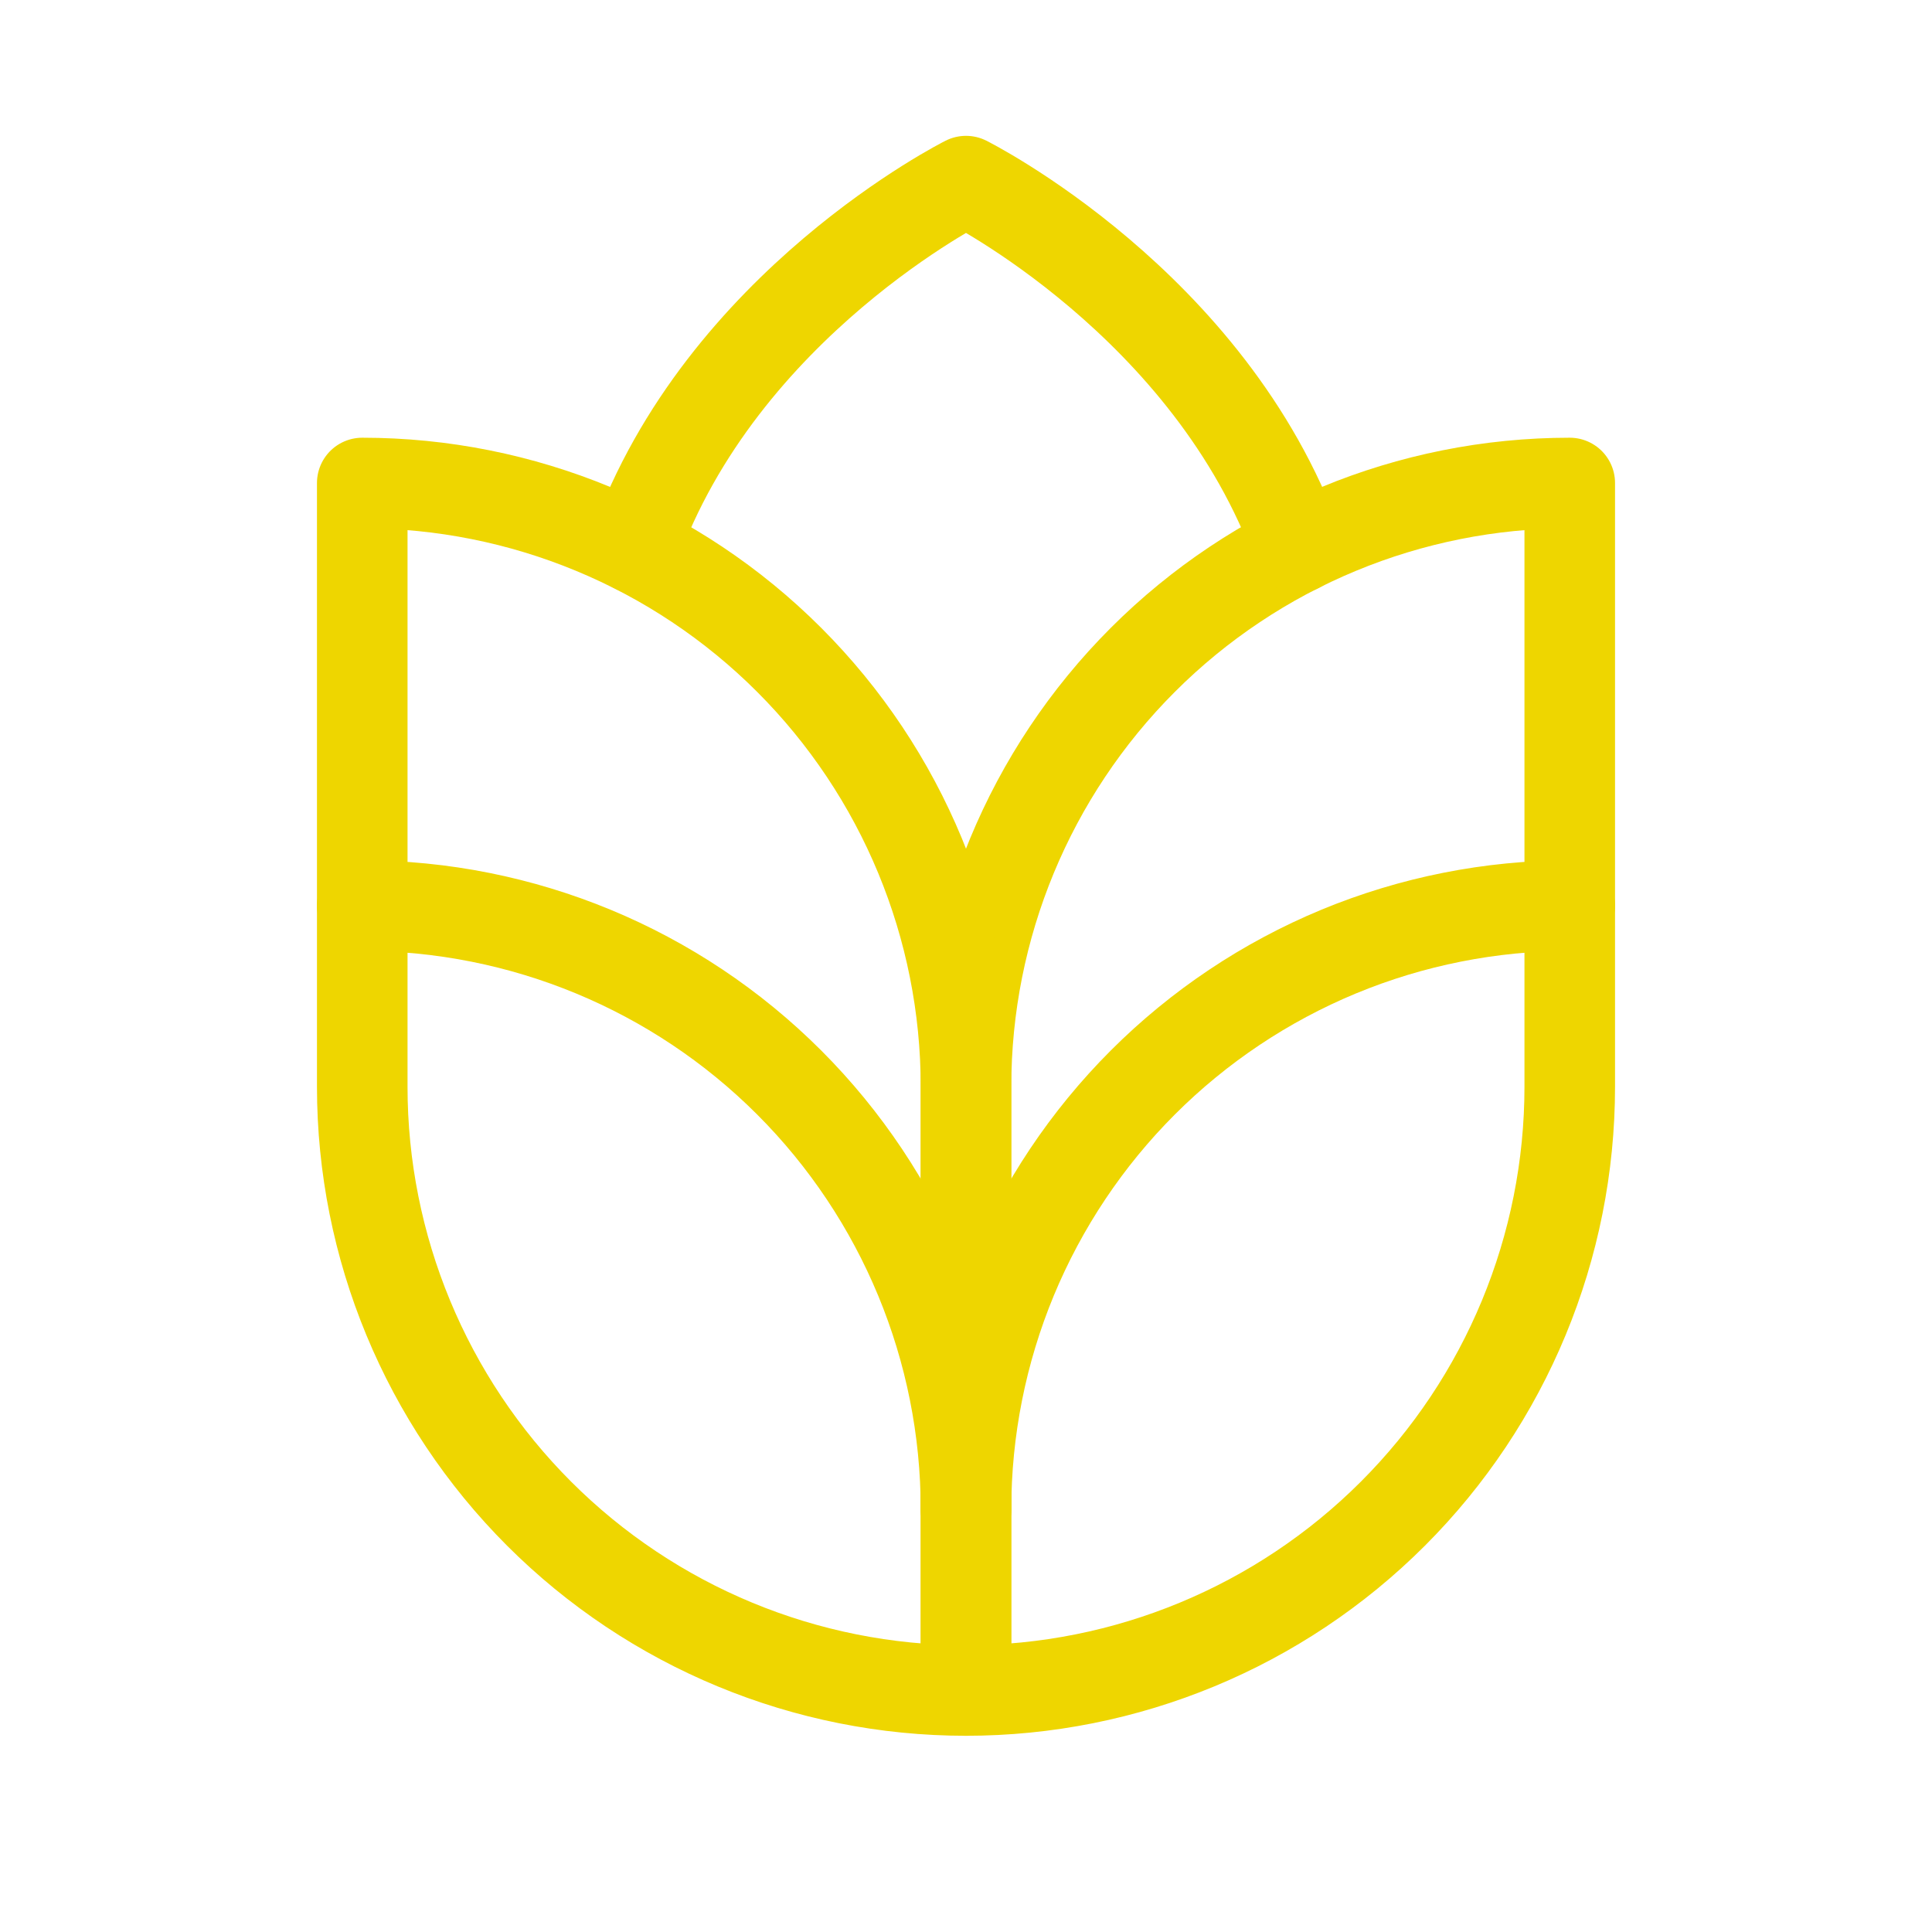 <svg xmlns="http://www.w3.org/2000/svg" width="32" height="32" viewBox="0 0 32 32" fill="none"><g clip-path="url(#clip0_4506_6566)"><path d="M16 28C13.348 28 10.804 26.946 8.929 25.071C7.054 23.196 6 20.652 6 18V15C8.652 15 11.196 16.054 13.071 17.929C14.946 19.804 16 22.348 16 25V28Z" stroke="#EED600" stroke-width="1.5" stroke-linecap="round" stroke-linejoin="round"></path><path d="M16 28V25C16 23.687 16.259 22.386 16.761 21.173C17.264 19.96 18 18.858 18.929 17.929C19.858 17 20.96 16.264 22.173 15.761C23.386 15.259 24.687 15 26 15V18C26 20.652 24.946 23.196 23.071 25.071C21.196 26.946 18.652 28 16 28Z" stroke="#EED600" stroke-width="1.5" stroke-linecap="round" stroke-linejoin="round"></path><path d="M26 15V8C23.348 8 20.804 9.054 18.929 10.929C17.054 12.804 16 15.348 16 18V25" stroke="#EED600" stroke-width="1.5" stroke-linecap="round" stroke-linejoin="round"></path><path d="M6 15V8C8.652 8 11.196 9.054 13.071 10.929C14.946 12.804 16 15.348 16 18V25" stroke="#EED600" stroke-width="1.5" stroke-linecap="round" stroke-linejoin="round"></path><path d="M10.506 9.071C11.953 5.024 16 3 16 3C16 3 20.047 5.024 21.5 9.072" stroke="#EED600" stroke-width="1.5" stroke-linecap="round" stroke-linejoin="round"></path></g><defs><clipPath id="clip0_4506_6566"><rect width="32" height="32" fill="white"></rect></clipPath></defs></svg>